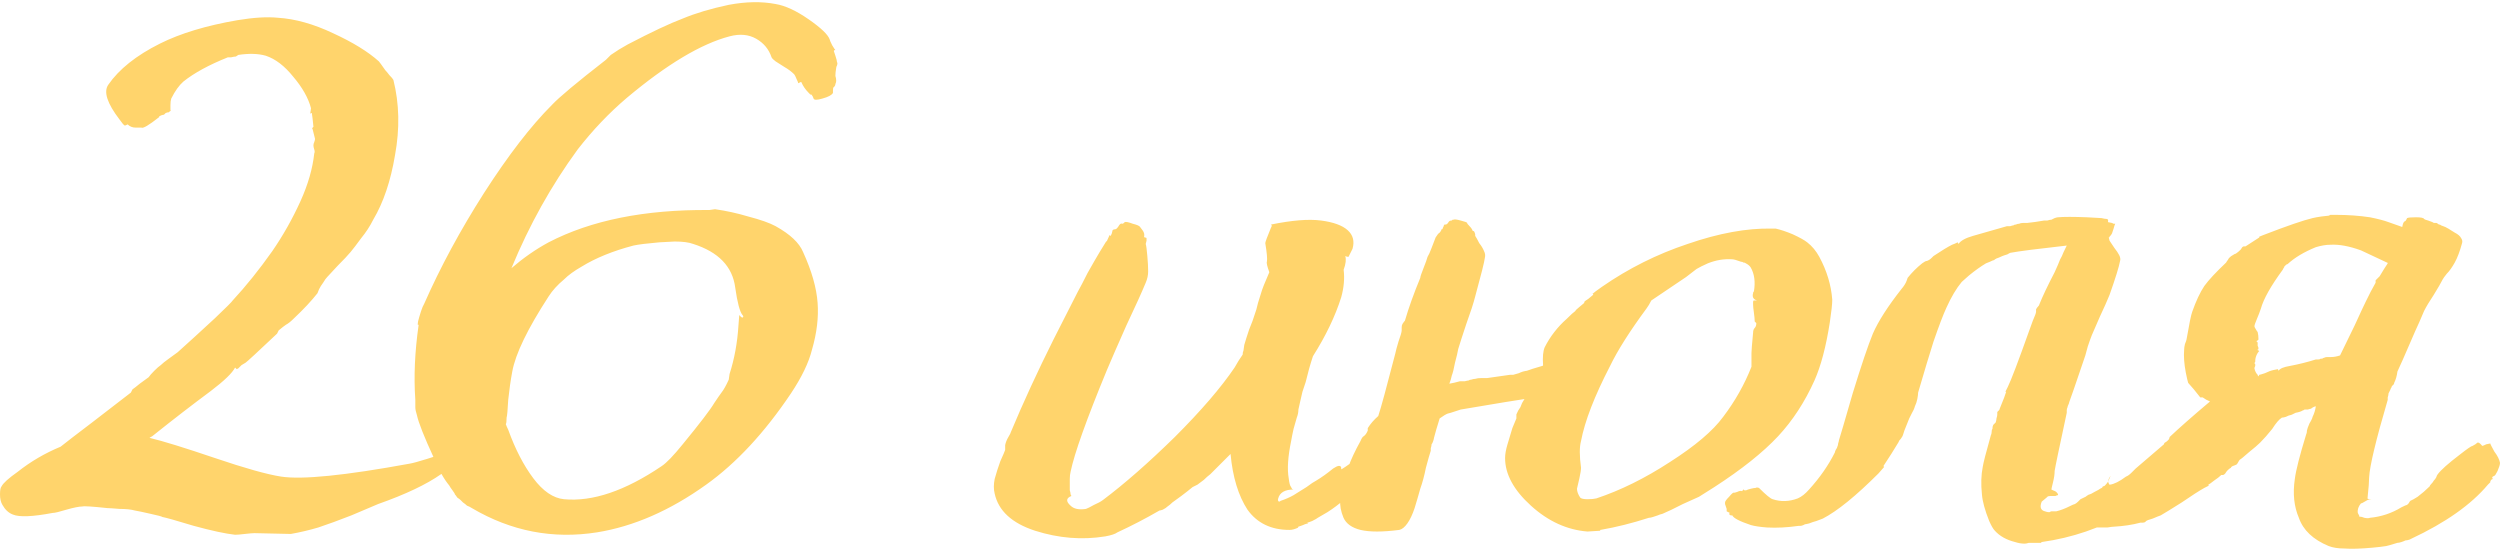 <?xml version="1.0" encoding="UTF-8"?> <svg xmlns="http://www.w3.org/2000/svg" viewBox="0 0 297.096 65.277" fill="none"><path d="M17.76 52.03C19.36 52.414 21.952 53.214 25.536 54.43C29.12 55.646 31.745 56.382 33.408 56.638C35.904 57.022 40.992 56.51 48.672 55.102C49.056 55.038 49.76 54.846 50.784 54.526C51.808 54.206 52.704 53.918 53.472 53.662C54.304 53.406 54.784 53.31 54.912 53.374C55.04 53.374 54.976 53.566 54.72 53.95C54.464 54.334 54.112 54.782 53.664 55.294C53.216 55.742 52.8 56.094 52.416 56.35C50.688 57.566 48.192 58.75 44.928 59.902C44.352 60.158 43.297 60.606 41.76 61.246C40.288 61.822 38.977 62.302 37.824 62.686C36.736 63.006 35.648 63.262 34.56 63.454C34.368 63.454 32.928 63.422 30.24 63.358C30.048 63.358 29.664 63.39 29.088 63.454C28.576 63.518 28.192 63.55 27.936 63.55C26.784 63.422 25.152 63.07 23.04 62.494C20.928 61.854 19.68 61.502 19.296 61.438C19.232 61.374 18.752 61.246 17.856 61.054C17.024 60.862 16.416 60.734 16.032 60.67C15.584 60.542 14.976 60.478 14.208 60.478C13.44 60.414 12.96 60.382 12.768 60.382C10.976 60.19 9.984 60.126 9.792 60.19C9.408 60.19 8.768 60.318 7.872 60.574C7.04 60.83 6.496 60.958 6.24 60.958C3.872 61.406 2.304 61.47 1.536 61.15C1.024 60.958 0.608 60.574 0.288 59.998C0.096 59.678 0 59.262 0 58.75C0 58.238 0.064 57.918 0.192 57.79C0.384 57.406 1.024 56.83 2.112 56.062C3.648 54.846 5.344 53.854 7.2 53.086C7.84 52.574 9.088 51.614 10.944 50.206C12.864 48.734 14.4 47.55 15.552 46.654L15.744 46.27C15.936 46.142 16.224 45.918 16.608 45.598C17.056 45.278 17.408 45.022 17.664 44.83C17.792 44.638 18.016 44.382 18.336 44.062C18.656 43.742 18.912 43.518 19.104 43.39C19.296 43.198 19.616 42.942 20.064 42.622C20.512 42.302 20.864 42.046 21.12 41.854C22.336 40.766 23.808 39.422 25.536 37.822C26.88 36.542 27.584 35.838 27.648 35.71C29.248 33.982 30.816 32.03 32.352 29.854C33.632 27.998 34.752 26.014 35.712 23.902C36.608 21.918 37.152 20.03 37.344 18.238C37.408 18.11 37.408 17.95 37.344 17.758C37.28 17.566 37.248 17.406 37.248 17.278C37.248 17.15 37.28 17.022 37.344 16.894C37.408 16.702 37.44 16.574 37.44 16.51L37.152 15.358C37.088 15.294 37.088 15.23 37.152 15.166L37.248 15.07C37.184 14.366 37.12 13.822 37.057 13.438H36.96L36.864 13.534L36.96 12.862C36.64 11.646 35.936 10.398 34.848 9.118C33.824 7.838 32.736 7.006 31.584 6.622C30.688 6.366 29.6 6.334 28.32 6.526L28.032 6.718C27.905 6.718 27.712 6.75 27.456 6.814C27.264 6.814 27.136 6.814 27.072 6.814C24.832 7.71 23.072 8.67 21.792 9.694C21.28 10.142 20.8 10.814 20.352 11.71C20.288 11.902 20.256 12.158 20.256 12.478C20.256 12.734 20.256 12.926 20.256 13.054C20.32 13.118 20.288 13.182 20.16 13.246L20.064 13.342C19.936 13.342 19.808 13.374 19.68 13.438C19.616 13.502 19.552 13.566 19.488 13.63C19.424 13.63 19.296 13.662 19.104 13.726C19.04 13.79 18.976 13.822 18.912 13.822V13.918C17.696 14.878 16.992 15.294 16.8 15.166H16.128C15.744 15.166 15.424 15.038 15.168 14.782L14.976 14.878C14.848 14.942 14.784 14.942 14.784 14.878C14.72 14.878 14.528 14.654 14.208 14.206C12.736 12.286 12.288 10.91 12.864 10.078C14.144 8.222 16.192 6.59 19.008 5.182C21.44 3.966 24.512 3.038 28.224 2.398C30.144 2.078 31.745 1.982 33.024 2.11C35.072 2.238 37.248 2.846 39.552 3.934C41.92 5.022 43.744 6.142 45.024 7.294C45.088 7.358 45.344 7.71 45.792 8.35C45.92 8.478 46.08 8.67 46.272 8.926C46.528 9.182 46.689 9.374 46.752 9.502C47.456 12.318 47.52 15.294 46.944 18.43C46.432 21.502 45.568 24.062 44.352 26.11C43.968 26.878 43.488 27.614 42.912 28.318C42.4 29.022 41.984 29.566 41.664 29.95C41.344 30.334 40.832 30.878 40.128 31.582C39.488 32.286 39.072 32.734 38.88 32.926C38.752 33.054 38.592 33.278 38.4 33.598C38.208 33.854 38.048 34.11 37.92 34.366L37.728 34.846C37.024 35.742 36.097 36.734 34.944 37.822C34.56 38.206 34.24 38.462 33.984 38.59C33.792 38.718 33.504 38.942 33.12 39.262L32.928 39.646C30.624 41.822 29.376 42.974 29.184 43.102C29.056 43.166 28.896 43.262 28.704 43.39C28.576 43.518 28.448 43.646 28.32 43.774L28.128 43.87L27.936 43.678C27.616 44.318 26.656 45.246 25.056 46.462C22.816 48.126 20.576 49.854 18.336 51.646C18.208 51.774 18.016 51.902 17.76 52.03ZM60.78 31.87C62.188 30.654 63.66 29.63 65.196 28.798C70.252 26.174 76.62 24.894 84.3 24.958L84.972 24.862C86.316 25.054 87.628 25.342 88.908 25.726C90.38 26.11 91.468 26.494 92.172 26.878C93.9 27.838 94.988 28.862 95.436 29.95C96.46 32.19 97.036 34.206 97.164 35.998C97.292 37.726 97.068 39.582 96.492 41.566C96.108 43.102 95.276 44.83 93.996 46.75C90.86 51.422 87.5 55.038 83.916 57.598C79.628 60.67 75.308 62.558 70.956 63.262C65.708 64.094 60.748 63.134 56.076 60.382C55.884 60.254 55.692 60.158 55.5 60.094C55.372 59.966 55.212 59.838 55.02 59.71C54.892 59.582 54.796 59.486 54.732 59.422C54.668 59.358 54.54 59.262 54.348 59.134C54.22 58.942 54.124 58.814 54.06 58.75C54.06 58.686 53.964 58.526 53.772 58.27C53.58 58.014 53.452 57.822 53.388 57.694C52.748 56.926 52.14 55.838 51.564 54.43C50.412 51.934 49.74 50.238 49.548 49.342C49.42 48.958 49.356 48.638 49.356 48.382C49.356 48.062 49.356 47.774 49.356 47.518C49.164 44.766 49.292 41.822 49.74 38.686C49.74 38.622 49.74 38.59 49.74 38.59H49.644C49.644 38.334 49.708 38.014 49.836 37.63C49.964 37.182 50.092 36.798 50.22 36.478L50.412 36.094C52.332 31.742 54.7 27.358 57.516 22.942C60.396 18.462 63.084 14.974 65.58 12.478C66.412 11.582 68.556 9.79 72.012 7.102L72.588 6.526C73.228 6.078 73.9 5.662 74.604 5.278C77.42 3.806 79.596 2.782 81.132 2.206C82.668 1.566 84.492 1.022 86.604 0.574C88.652 0.19 90.508 0.158 92.172 0.478C93.324 0.67 94.636 1.278 96.108 2.302C97.58 3.326 98.412 4.126 98.604 4.702C98.604 4.766 98.7 4.99 98.892 5.374C99.084 5.694 99.212 5.886 99.276 5.95H99.18L99.084 6.046L99.276 6.622C99.404 7.006 99.468 7.262 99.468 7.39C99.532 7.454 99.532 7.582 99.468 7.774C99.404 7.902 99.372 7.998 99.372 8.062C99.308 8.446 99.276 8.766 99.276 9.022C99.34 9.214 99.372 9.406 99.372 9.598C99.372 9.726 99.34 9.854 99.276 9.982C99.276 10.11 99.212 10.238 99.084 10.366C99.02 10.366 98.988 10.494 98.988 10.75V11.038C98.86 11.294 98.444 11.518 97.74 11.71C97.1 11.902 96.748 11.902 96.684 11.71C96.62 11.518 96.556 11.39 96.492 11.326C96.492 11.262 96.428 11.23 96.3 11.23C96.236 11.166 96.172 11.102 96.108 11.038C95.724 10.654 95.436 10.238 95.244 9.79C95.244 9.726 95.18 9.726 95.052 9.79C94.988 9.854 94.924 9.886 94.86 9.886C94.86 9.822 94.796 9.662 94.668 9.406C94.54 9.086 94.444 8.894 94.38 8.83C94.06 8.51 93.676 8.222 93.228 7.966C92.844 7.71 92.492 7.486 92.172 7.294C91.916 7.102 91.756 6.942 91.692 6.814C91.372 5.854 90.764 5.118 89.868 4.606C88.972 4.094 87.916 3.998 86.7 4.318C83.308 5.214 79.244 7.646 74.508 11.614C72.396 13.406 70.444 15.454 68.652 17.758C65.516 22.046 62.892 26.75 60.78 31.87ZM60.108 50.398C60.172 50.59 60.268 50.814 60.396 51.07C61.228 53.374 62.22 55.294 63.372 56.83C64.524 58.366 65.74 59.198 67.02 59.326C70.412 59.646 74.284 58.334 78.636 55.39C79.212 55.006 80.044 54.142 81.132 52.798C83.18 50.302 84.428 48.67 84.876 47.902C85.26 47.326 85.548 46.91 85.74 46.654C85.996 46.334 86.284 45.822 86.604 45.118L86.7 44.446C87.276 42.654 87.628 40.734 87.756 38.686L87.852 37.438C88.108 37.758 88.268 37.822 88.332 37.63C88.332 37.566 88.3 37.502 88.236 37.438C87.916 37.054 87.628 35.966 87.372 34.174C87.052 31.678 85.388 29.95 82.38 28.99C81.868 28.798 81.132 28.702 80.172 28.702C79.98 28.702 79.372 28.734 78.348 28.798C76.876 28.926 75.852 29.054 75.276 29.182C72.844 29.822 70.796 30.654 69.132 31.678C68.236 32.19 67.532 32.702 67.02 33.214C66.252 33.854 65.644 34.526 65.196 35.23C62.7 39.07 61.26 42.046 60.876 44.158C60.684 45.182 60.524 46.302 60.396 47.518C60.332 48.734 60.268 49.438 60.204 49.63C60.204 50.078 60.172 50.334 60.108 50.398ZM161.404 57.694C160.892 58.334 160.316 58.91 159.676 59.422C159.1 59.934 158.46 60.414 157.756 60.862C157.116 61.246 156.732 61.47 156.604 61.534C156.54 61.598 156.316 61.726 155.932 61.918C155.612 62.046 155.42 62.11 155.356 62.11L155.452 62.206C155.388 62.206 155.26 62.238 155.068 62.302C154.94 62.366 154.78 62.43 154.588 62.494L154.3 62.59C154.236 62.654 154.236 62.686 154.3 62.686C153.916 62.878 153.564 62.974 153.244 62.974C151.068 62.974 149.404 62.174 148.252 60.574C147.164 58.91 146.492 56.702 146.236 53.95C146.044 54.142 145.852 54.334 145.66 54.526C144.572 55.614 143.964 56.222 143.836 56.35C143.58 56.542 143.324 56.766 143.068 57.022C142.812 57.214 142.556 57.406 142.3 57.598C142.044 57.726 141.852 57.822 141.724 57.886C141.34 58.206 140.892 58.558 140.38 58.942C139.932 59.262 139.58 59.518 139.324 59.71C139.132 59.902 138.94 60.062 138.748 60.19C138.62 60.318 138.428 60.446 138.172 60.574C137.98 60.638 137.852 60.67 137.788 60.67C136.124 61.63 134.46 62.494 132.796 63.262C132.54 63.454 132.06 63.614 131.356 63.742C128.604 64.19 125.82 63.966 123.004 63.07C120.252 62.174 118.652 60.702 118.204 58.654C118.076 58.142 118.076 57.566 118.204 56.926C118.396 56.222 118.62 55.518 118.876 54.814C119.196 54.11 119.388 53.662 119.452 53.47V52.894C119.516 52.574 119.644 52.254 119.836 51.934C120.028 51.614 120.124 51.422 120.124 51.358C121.596 47.838 123.292 44.158 125.212 40.318C127.004 36.798 127.964 34.91 128.092 34.654C128.348 34.206 128.732 33.47 129.244 32.446C129.82 31.422 130.3 30.59 130.684 29.95C131.068 29.31 131.324 28.894 131.452 28.702C131.516 28.702 131.58 28.606 131.644 28.414C131.772 28.158 131.836 27.998 131.836 27.934L131.932 28.03C131.996 28.03 132.06 27.934 132.124 27.742C132.188 27.486 132.22 27.358 132.22 27.358C132.284 27.294 132.348 27.262 132.412 27.262C132.54 27.262 132.636 27.23 132.7 27.166C132.828 27.038 132.924 26.91 132.988 26.782C133.116 26.59 133.244 26.526 133.372 26.59C133.436 26.59 133.5 26.558 133.564 26.494L133.66 26.398C133.788 26.334 134.108 26.398 134.62 26.59C135.132 26.718 135.42 26.846 135.484 26.974L135.772 27.358C135.964 27.614 136.028 27.87 135.964 28.126C135.964 28.19 135.996 28.222 136.06 28.222C136.188 28.222 136.252 28.254 136.252 28.318V28.606L136.156 28.99C136.22 29.182 136.284 29.662 136.348 30.43C136.412 31.134 136.444 31.742 136.444 32.254C136.444 32.702 136.348 33.15 136.156 33.598C135.708 34.686 134.94 36.382 133.852 38.686C132.828 40.99 132.06 42.75 131.548 43.966C129.116 49.854 127.676 53.886 127.228 56.062C127.164 56.318 127.132 56.606 127.132 56.926C127.132 57.182 127.132 57.438 127.132 57.694C127.132 57.886 127.132 58.078 127.132 58.27C127.196 58.462 127.228 58.622 127.228 58.75L127.324 58.942C126.684 59.198 126.652 59.582 127.228 60.094C127.612 60.478 128.22 60.606 129.052 60.478C129.244 60.414 129.564 60.254 130.012 59.998C130.46 59.806 130.812 59.614 131.068 59.422C133.628 57.502 136.476 55.006 139.612 51.934C142.748 48.798 145.116 46.046 146.716 43.678C147.036 43.102 147.356 42.59 147.676 42.142C147.676 41.95 147.708 41.79 147.772 41.662L147.868 40.99C147.996 40.542 148.188 39.934 148.444 39.166C148.764 38.398 148.988 37.79 149.116 37.342C149.244 37.022 149.372 36.574 149.5 35.998C149.692 35.358 149.852 34.846 149.98 34.462C149.98 34.398 150.268 33.694 150.844 32.35C150.588 31.646 150.492 31.23 150.556 31.102C150.62 30.782 150.556 30.046 150.364 28.894C150.364 28.766 150.588 28.158 151.036 27.07C151.164 26.878 151.164 26.75 151.036 26.686C153.532 26.174 155.516 26.014 156.988 26.206C158.46 26.398 159.516 26.782 160.156 27.358C160.796 27.934 160.988 28.67 160.732 29.566L160.252 30.526C160.124 30.526 159.996 30.494 159.868 30.43C159.996 30.814 159.932 31.358 159.676 32.062C159.804 33.086 159.708 34.174 159.388 35.326C158.684 37.566 157.564 39.902 156.028 42.334C155.708 43.294 155.42 44.318 155.164 45.406C155.1 45.598 154.972 45.982 154.78 46.558C154.652 47.134 154.556 47.55 154.492 47.806C154.428 48.062 154.364 48.35 154.3 48.67C154.3 48.99 154.236 49.31 154.108 49.63C154.044 49.886 153.916 50.334 153.724 50.974C153.596 51.55 153.5 52.03 153.436 52.414C153.052 54.27 152.956 55.742 153.148 56.83C153.212 57.406 153.308 57.758 153.436 57.886C153.5 58.078 153.596 58.174 153.724 58.174C152.7 58.174 152.092 58.526 151.9 59.23C151.836 59.422 151.868 59.55 151.996 59.614C152.06 59.614 152.124 59.582 152.188 59.518C152.764 59.326 153.276 59.102 153.724 58.846C154.236 58.526 154.748 58.206 155.26 57.886C155.772 57.502 156.156 57.246 156.412 57.118C157.052 56.734 157.724 56.254 158.428 55.678C159.004 55.294 159.324 55.262 159.388 55.582C159.388 55.646 159.388 55.71 159.388 55.774C159.452 55.774 160.028 55.39 161.116 54.622C161.244 54.494 161.468 54.366 161.788 54.238C162.108 54.046 162.364 53.886 162.556 53.758C162.684 53.694 162.78 53.598 162.844 53.47C162.716 53.982 162.556 54.526 162.364 55.102C162.236 55.806 162.108 56.35 161.98 56.734C161.852 57.054 161.66 57.374 161.404 57.694ZM162.844 53.47C162.844 53.47 162.844 53.438 162.844 53.374C162.844 53.438 162.844 53.47 162.844 53.47ZM196.238 35.71C196.046 36.094 195.854 36.414 195.662 36.67C193.678 39.358 192.238 41.63 191.342 43.486C189.486 47.07 188.334 50.046 187.886 52.414C187.694 53.118 187.694 54.174 187.886 55.582C187.886 55.838 187.822 56.254 187.694 56.83C187.566 57.342 187.47 57.758 187.406 58.078C187.406 58.398 187.534 58.75 187.79 59.134C187.918 59.262 188.206 59.326 188.654 59.326C189.102 59.326 189.454 59.294 189.71 59.23C192.59 58.27 195.502 56.83 198.446 54.91C201.454 52.99 203.566 51.198 204.782 49.534C206.19 47.678 207.31 45.694 208.142 43.582C208.142 43.518 208.142 42.974 208.142 41.95C208.142 41.694 208.206 40.894 208.334 39.55C208.334 39.294 208.398 39.102 208.526 38.974C208.654 38.846 208.718 38.654 208.718 38.398L208.526 38.206C208.526 37.95 208.494 37.598 208.43 37.15C208.366 36.702 208.334 36.382 208.334 36.19C208.334 36.126 208.334 36.03 208.334 35.902C208.334 35.774 208.366 35.71 208.43 35.71H208.814C208.366 35.582 208.206 35.294 208.334 34.846C208.334 34.718 208.366 34.654 208.43 34.654C208.622 33.502 208.494 32.542 208.046 31.774C207.918 31.582 207.726 31.422 207.47 31.294C207.406 31.23 207.31 31.198 207.182 31.198C207.118 31.134 207.022 31.102 206.894 31.102C206.382 30.91 206.03 30.814 205.838 30.814C204.878 30.75 203.918 30.91 202.958 31.294C202.382 31.55 201.934 31.774 201.614 31.966L200.366 32.926C199.982 33.182 198.606 34.11 196.238 35.71ZM183.566 41.278C183.886 40.638 184.27 40.03 184.718 39.454C185.166 38.878 185.646 38.366 186.158 37.918C186.67 37.406 187.022 37.086 187.214 36.958C187.214 36.894 187.374 36.734 187.694 36.478C188.014 36.222 188.206 36.062 188.27 35.998V35.902C188.27 35.838 188.43 35.71 188.75 35.518C189.07 35.262 189.262 35.102 189.326 35.038V34.942H189.23C189.358 34.814 189.742 34.526 190.382 34.078C193.518 31.902 196.91 30.206 200.558 28.99C204.27 27.71 207.598 27.102 210.542 27.166H211.022C211.598 27.294 212.27 27.518 213.038 27.838C213.87 28.222 214.446 28.542 214.766 28.798C215.342 29.246 215.822 29.822 216.206 30.526C217.102 32.19 217.614 33.886 217.742 35.614C217.742 36.126 217.646 37.022 217.454 38.302C217.006 41.182 216.398 43.486 215.63 45.214C214.478 47.774 213.038 49.982 211.31 51.838C209.518 53.758 206.99 55.774 203.726 57.886C202.83 58.462 202.222 58.846 201.902 59.038L199.982 59.902C199.598 60.094 199.15 60.318 198.638 60.574C198.19 60.766 197.838 60.926 197.582 61.054C197.326 61.118 197.134 61.182 197.006 61.246C196.814 61.31 196.622 61.374 196.43 61.438C196.238 61.502 196.078 61.534 195.95 61.534C193.966 62.174 192.046 62.654 190.19 62.974C190.126 62.974 190.126 63.006 190.19 63.07L188.654 63.166C186.222 62.974 183.982 61.95 181.934 60.094C179.886 58.238 178.862 56.35 178.862 54.43C178.862 53.982 178.958 53.438 179.15 52.798C179.342 52.158 179.534 51.518 179.726 50.878C179.982 50.238 180.142 49.854 180.206 49.726V49.246C180.334 48.926 180.494 48.638 180.686 48.382L180.878 47.902C181.006 47.71 181.102 47.55 181.166 47.422C180.654 47.486 178.126 47.902 173.582 48.67L173.294 48.766C172.526 49.022 172.11 49.15 172.046 49.15C171.854 49.214 171.534 49.406 171.086 49.726C170.766 50.75 170.542 51.518 170.414 52.03C170.414 52.094 170.382 52.222 170.318 52.414C170.254 52.606 170.19 52.734 170.126 52.798C170.126 52.926 170.094 53.086 170.03 53.278C170.03 53.406 170.03 53.502 170.03 53.566C169.902 53.95 169.71 54.622 169.454 55.582C169.262 56.542 169.038 57.374 168.782 58.078C168.59 58.782 168.366 59.55 168.11 60.382C167.854 61.15 167.566 61.758 167.246 62.206C166.926 62.654 166.606 62.91 166.286 62.974C164.302 63.23 162.766 63.23 161.678 62.974C160.654 62.718 159.982 62.238 159.662 61.534C159.342 60.766 159.214 60.062 159.278 59.422C159.342 58.718 159.502 58.078 159.758 57.502C159.822 57.374 159.886 57.15 159.95 56.83C160.078 56.51 160.142 56.222 160.142 55.966C160.206 55.71 160.238 55.55 160.238 55.486C160.558 54.59 161.038 53.566 161.678 52.414C161.806 52.094 161.934 51.902 162.062 51.838C162.254 51.71 162.414 51.486 162.542 51.166V50.878C162.862 50.366 163.278 49.886 163.79 49.438C164.11 48.478 164.782 46.014 165.806 42.046C165.87 41.726 165.998 41.246 166.19 40.606C166.446 39.902 166.574 39.454 166.574 39.262V38.878C166.574 38.75 166.606 38.622 166.67 38.494C166.798 38.302 166.894 38.174 166.958 38.11C167.406 36.574 168.014 34.878 168.782 33.022C168.782 32.894 168.91 32.51 169.166 31.87C169.422 31.23 169.582 30.782 169.646 30.526C169.774 30.334 169.934 29.982 170.126 29.47C170.318 28.958 170.478 28.542 170.606 28.222C170.798 27.902 170.958 27.71 171.086 27.646C171.15 27.582 171.214 27.486 171.278 27.358V27.166V27.262H171.374C171.438 27.198 171.47 27.134 171.47 27.07C171.534 26.942 171.566 26.878 171.566 26.878C171.566 26.814 171.598 26.75 171.662 26.686H171.854C171.982 26.622 172.078 26.526 172.142 26.398C172.206 26.27 172.334 26.206 172.526 26.206L172.622 26.11H172.718C172.846 26.046 173.134 26.078 173.582 26.206C174.094 26.334 174.35 26.43 174.35 26.494C174.35 26.558 174.446 26.686 174.638 26.878C174.83 27.07 174.958 27.262 175.022 27.454H175.118L175.214 27.55L175.31 27.838V28.03C175.438 28.222 175.598 28.51 175.79 28.894C176.046 29.214 176.238 29.534 176.366 29.854C176.494 30.11 176.526 30.366 176.462 30.622C176.398 31.134 176.014 32.67 175.31 35.23C175.118 35.998 174.766 37.086 174.254 38.494C173.806 39.838 173.486 40.83 173.294 41.47C173.23 41.854 173.102 42.398 172.91 43.102C172.782 43.806 172.654 44.318 172.526 44.638C172.462 44.958 172.366 45.278 172.238 45.598C172.622 45.534 173.038 45.438 173.486 45.31C173.614 45.31 173.806 45.31 174.062 45.31C174.318 45.246 174.478 45.214 174.542 45.214C174.606 45.15 174.702 45.118 174.83 45.118C175.022 45.054 175.182 45.022 175.31 45.022C175.502 44.958 175.758 44.926 176.078 44.926C176.398 44.926 176.622 44.926 176.75 44.926C177.71 44.798 178.606 44.67 179.438 44.542C179.502 44.542 179.63 44.542 179.822 44.542C180.078 44.478 180.302 44.414 180.494 44.35C180.622 44.286 180.782 44.222 180.974 44.158C181.23 44.094 181.39 44.062 181.454 44.062C181.774 43.934 182.382 43.742 183.278 43.486C183.342 43.486 183.374 43.454 183.374 43.39C183.31 42.43 183.374 41.726 183.566 41.278ZM256.264 58.174C256.137 58.494 255.945 58.75 255.69 58.942C255.435 59.134 255.145 59.326 254.825 59.518C254.57 59.71 254.41 59.838 254.345 59.902L254.153 60.094C253.961 60.158 253.833 60.19 253.771 60.19V60.286C253.771 60.286 253.706 60.35 253.578 60.478L253.288 60.574V60.67L253.001 60.766C252.809 60.83 252.714 60.894 252.714 60.958C249.642 62.75 246.282 63.902 242.634 64.414L242.538 64.51C242.41 64.51 242.218 64.51 241.962 64.51C241.77 64.51 241.61 64.51 241.482 64.51C241.418 64.51 241.29 64.51 241.098 64.51C240.906 64.574 240.746 64.606 240.618 64.606C240.234 64.606 239.85 64.542 239.466 64.414C238.442 64.158 237.642 63.71 237.066 63.07C236.874 62.878 236.65 62.494 236.394 61.918C235.882 60.638 235.594 59.582 235.53 58.75C235.402 57.534 235.434 56.446 235.626 55.486C235.69 55.038 236.01 53.79 236.586 51.742C236.65 51.614 236.682 51.486 236.682 51.358C236.682 51.166 236.714 51.038 236.778 50.974C236.778 50.782 236.81 50.622 236.874 50.494C237.002 50.366 237.098 50.27 237.162 50.206C237.226 50.014 237.258 49.854 237.258 49.726C237.322 49.534 237.354 49.374 237.354 49.246C237.354 49.118 237.354 49.022 237.354 48.958C237.418 48.894 237.482 48.83 237.546 48.766C237.61 48.702 237.642 48.638 237.642 48.574C238.09 47.486 238.346 46.814 238.41 46.558H238.314L238.602 45.982C238.986 45.214 239.85 42.942 241.194 39.166C241.258 38.974 241.386 38.622 241.578 38.11C241.834 37.534 241.962 37.182 241.962 37.054V36.766C242.026 36.638 242.09 36.542 242.154 36.478C242.282 36.35 242.346 36.254 242.346 36.19C242.73 35.23 243.338 33.95 244.17 32.35C244.234 32.222 244.362 31.934 244.554 31.486C244.746 30.974 244.906 30.622 245.034 30.43C245.098 30.238 245.29 29.822 245.61 29.182C242.154 29.566 239.914 29.854 238.89 30.046L238.698 30.142C238.634 30.206 238.474 30.27 238.218 30.334C238.026 30.398 237.866 30.462 237.738 30.526C237.61 30.59 237.45 30.654 237.258 30.718C237.13 30.782 237.034 30.846 236.97 30.91C236.906 30.91 236.746 30.974 236.49 31.102C236.298 31.166 236.138 31.23 236.01 31.294C235.37 31.678 234.698 32.158 233.994 32.734C233.546 33.118 233.258 33.374 233.13 33.502C232.49 34.27 231.882 35.294 231.306 36.574C230.922 37.406 230.41 38.75 229.77 40.606C229.322 42.014 228.714 44.03 227.946 46.654C227.946 46.846 227.914 47.102 227.85 47.422C227.786 47.742 227.69 48.03 227.562 48.286C227.498 48.542 227.37 48.83 227.178 49.15L226.89 49.726C226.698 50.174 226.506 50.654 226.314 51.166C226.186 51.614 226.09 51.87 226.026 51.934C225.962 52.062 225.866 52.19 225.738 52.318C225.674 52.382 225.642 52.446 225.642 52.51C225.066 53.47 224.458 54.43 223.818 55.39L223.914 55.486L223.242 56.254C220.554 58.942 218.346 60.734 216.618 61.63C216.426 61.694 216.17 61.79 215.85 61.918C215.594 61.982 215.306 62.078 214.986 62.206C214.73 62.27 214.57 62.302 214.506 62.302L214.314 62.398C214.186 62.462 214.058 62.494 213.93 62.494H213.738C212.394 62.686 211.146 62.75 209.994 62.686C209.162 62.622 208.522 62.526 208.074 62.398C206.73 61.95 205.994 61.566 205.866 61.246C205.802 61.246 205.738 61.246 205.674 61.246C205.546 61.182 205.482 61.118 205.482 61.054L205.578 60.958L205.386 60.862L205.194 60.766V60.67C205.194 60.606 205.194 60.542 205.194 60.478C205.066 60.094 205.002 59.902 205.002 59.902C205.002 59.838 205.002 59.774 205.002 59.71C205.002 59.582 205.162 59.358 205.482 59.038C205.802 58.654 205.994 58.494 206.058 58.558C206.122 58.558 206.25 58.526 206.442 58.462C206.698 58.334 206.89 58.302 207.018 58.366L207.114 58.27C207.114 58.206 207.146 58.174 207.21 58.174C207.21 58.174 207.242 58.206 207.306 58.27C207.37 58.27 207.434 58.27 207.498 58.27C207.626 58.206 207.818 58.142 208.074 58.078C208.33 58.014 208.522 57.982 208.65 57.982C208.714 57.918 208.842 57.918 209.034 57.982C209.866 58.814 210.41 59.262 210.666 59.326C211.626 59.646 212.618 59.614 213.642 59.23C214.09 59.038 214.538 58.686 214.986 58.174C216.266 56.766 217.29 55.294 218.058 53.758C218.058 53.694 218.09 53.598 218.154 53.47C218.282 53.278 218.346 53.15 218.346 53.086C218.41 52.958 218.442 52.83 218.442 52.702C218.506 52.51 218.538 52.382 218.538 52.318C218.666 51.934 219.21 50.078 220.17 46.75C221.194 43.422 221.994 41.054 222.57 39.646C223.21 38.174 224.362 36.382 226.026 34.27C226.09 34.206 226.186 34.078 226.314 33.886C226.442 33.694 226.538 33.502 226.602 33.31L226.698 33.022C227.21 32.382 227.786 31.806 228.426 31.294C228.682 31.102 228.874 31.006 229.002 31.006C229.194 30.942 229.386 30.814 229.578 30.622L229.77 30.43C230.73 29.79 231.466 29.342 231.978 29.086C232.17 29.022 232.394 28.926 232.65 28.798L232.746 28.99C233.002 28.606 233.578 28.286 234.474 28.03C236.01 27.582 237.354 27.198 238.506 26.878C238.634 26.878 238.762 26.878 238.89 26.878C239.082 26.814 239.21 26.782 239.274 26.782C239.338 26.718 239.434 26.686 239.562 26.686C239.69 26.622 239.818 26.59 239.946 26.59C240.074 26.526 240.234 26.494 240.426 26.494C240.682 26.494 240.842 26.494 240.906 26.494C241.546 26.43 242.218 26.334 242.922 26.206C243.05 26.206 243.178 26.206 243.306 26.206C243.498 26.142 243.658 26.11 243.786 26.11C243.914 26.046 244.042 25.982 244.17 25.918C244.362 25.854 244.49 25.822 244.554 25.822C245.258 25.758 246.41 25.758 248.01 25.822C249.098 25.886 249.674 25.918 249.738 25.918C249.993 25.982 250.185 26.014 250.313 26.014C250.505 26.014 250.57 26.142 250.505 26.398L250.985 26.494L251.177 26.59H251.369C251.304 26.718 251.242 26.91 251.177 27.166C251.115 27.358 251.05 27.55 250.985 27.742C250.922 27.87 250.825 27.998 250.697 28.126C250.697 28.19 250.665 28.222 250.602 28.222L250.697 28.606C250.825 28.798 251.017 29.086 251.275 29.47C251.529 29.79 251.722 30.078 251.849 30.334C251.977 30.59 252.009 30.814 251.947 31.006C251.817 31.71 251.402 33.054 250.697 35.038C250.442 35.678 250.058 36.542 249.546 37.63C249.098 38.654 248.778 39.39 248.586 39.838C248.458 40.158 248.298 40.606 248.106 41.182C247.978 41.694 247.882 42.046 247.818 42.238C246.602 45.822 245.962 47.678 245.898 47.806C245.898 47.87 245.866 47.966 245.802 48.094C245.738 48.222 245.706 48.318 245.706 48.382C245.642 48.51 245.61 48.638 245.61 48.766C245.61 48.894 245.61 48.99 245.61 49.054C244.714 53.214 244.234 55.518 244.17 55.966C244.17 56.35 244.106 56.798 243.978 57.31C243.85 57.822 243.786 58.11 243.786 58.174L243.978 58.27C244.17 58.334 244.298 58.398 244.362 58.462C244.554 58.654 244.618 58.782 244.554 58.846C244.49 58.846 244.394 58.878 244.266 58.942H244.074C243.946 58.942 243.818 58.942 243.69 58.942C243.498 58.942 243.37 58.974 243.306 59.038L243.21 59.134L242.634 59.614C242.378 60.254 242.506 60.638 243.018 60.766C243.21 60.83 243.338 60.862 243.402 60.862C243.466 60.862 243.53 60.862 243.594 60.862C243.658 60.798 243.722 60.766 243.786 60.766H243.978C244.17 60.766 244.298 60.766 244.362 60.766C244.874 60.638 245.386 60.446 245.898 60.19C246.282 59.998 246.506 59.902 246.57 59.902C246.698 59.838 246.826 59.742 246.954 59.614C247.082 59.486 247.178 59.39 247.242 59.326C247.626 59.134 248.042 58.942 248.49 58.75C249.002 58.494 249.514 58.27 250.025 58.078C250.537 57.822 250.857 57.662 250.985 57.598C251.304 57.47 251.627 57.31 251.947 57.118C252.329 56.926 252.619 56.766 252.809 56.638C253.066 56.51 253.288 56.414 253.481 56.35C253.801 56.286 254.091 56.158 254.345 55.966C254.603 55.902 254.763 55.966 254.825 56.158C254.89 56.222 254.923 56.286 254.923 56.35L255.595 56.062C255.657 56.062 255.755 56.03 255.882 55.966L256.264 55.87C256.264 56.062 256.264 56.35 256.264 56.734C256.329 57.054 256.362 57.342 256.362 57.598C256.362 57.79 256.329 57.982 256.264 58.174ZM268.393 44.734L268.488 44.542C268.553 44.542 268.775 44.478 269.16 44.35C269.545 44.158 269.897 44.03 270.217 43.966L270.697 43.87L270.792 44.062C270.919 43.806 271.369 43.614 272.136 43.486C273.161 43.294 274.185 43.038 275.21 42.718C275.272 42.718 275.369 42.718 275.497 42.718C275.624 42.718 275.719 42.686 275.784 42.622C275.849 42.622 275.912 42.622 275.977 42.622C276.039 42.558 276.104 42.526 276.169 42.526C276.297 42.462 276.424 42.43 276.551 42.43C276.744 42.43 276.904 42.43 277.034 42.43C277.353 42.43 277.703 42.366 278.088 42.238C278.535 41.342 279.113 40.158 279.817 38.686C280.519 37.15 280.969 36.19 281.161 35.806C281.289 35.55 281.481 35.166 281.736 34.654C282.056 34.078 282.248 33.726 282.313 33.598V33.31C282.376 33.246 282.441 33.182 282.503 33.118C282.633 32.99 282.728 32.894 282.793 32.83C283.175 32.19 283.495 31.678 283.753 31.294C283.753 31.23 283.72 31.198 283.655 31.198C281.736 30.302 280.712 29.822 280.584 29.758C279.178 29.246 277.961 29.022 276.936 29.086C276.424 29.086 275.849 29.182 275.21 29.374C273.8 29.95 272.681 30.622 271.849 31.39C271.784 31.39 271.721 31.422 271.656 31.486C271.591 31.55 271.529 31.614 271.464 31.678C271.464 31.742 271.432 31.806 271.369 31.87L271.272 32.062C269.865 33.982 269 35.518 268.68 36.67C268.553 37.054 268.393 37.47 268.201 37.918C268.008 38.366 267.913 38.654 267.913 38.782C267.913 38.846 267.976 38.974 268.103 39.166C268.168 39.294 268.233 39.39 268.296 39.454C268.361 39.71 268.393 39.998 268.393 40.318C268.393 40.382 268.328 40.446 268.201 40.51C268.136 40.51 268.136 40.542 268.201 40.606L268.296 40.702C268.296 40.766 268.296 40.894 268.296 41.086C268.361 41.214 268.393 41.31 268.393 41.374C268.393 41.502 268.361 41.566 268.296 41.566H268.201C268.393 41.63 268.488 41.694 268.488 41.758C268.488 41.694 268.426 41.758 268.296 41.95C268.103 42.27 268.008 42.59 268.008 42.91V43.006C267.943 43.07 267.913 43.134 267.913 43.198C267.976 43.198 268.008 43.23 268.008 43.294V43.486C267.943 43.614 267.913 43.71 267.913 43.774C267.976 44.094 268.103 44.35 268.296 44.542C268.296 44.606 268.328 44.67 268.393 44.734ZM297.096 55.006C297.096 55.198 297.001 55.518 296.808 55.966C296.616 56.35 296.489 56.542 296.424 56.542C296.424 56.542 296.361 56.574 296.231 56.638L296.136 56.83H296.231V56.926L296.041 57.022L295.944 57.214V57.31L295.849 57.406L295.656 57.598C293.672 59.966 290.632 62.11 286.536 64.03L286.344 64.126C286.151 64.19 285.991 64.222 285.864 64.222C285.737 64.286 285.577 64.35 285.384 64.414C285.192 64.478 285.032 64.51 284.905 64.51C284.072 64.766 283.625 64.894 283.56 64.894C283.175 64.958 282.633 65.022 281.929 65.086C280.519 65.214 279.4 65.246 278.568 65.182C277.863 65.182 277.256 65.086 276.744 64.894C274.887 64.126 273.705 63.006 273.193 61.534C272.616 60.19 272.456 58.654 272.713 56.926C272.841 55.902 273.288 54.142 274.055 51.646C274.12 51.518 274.153 51.358 274.153 51.166C274.218 50.91 274.28 50.718 274.345 50.59C274.407 50.398 274.505 50.206 274.632 50.014C274.76 49.758 274.825 49.598 274.825 49.534C275.017 49.15 275.145 48.734 275.21 48.286C275.145 48.286 275.047 48.318 274.92 48.382C274.792 48.446 274.697 48.51 274.632 48.574C274.567 48.574 274.44 48.606 274.248 48.67C274.055 48.67 273.928 48.67 273.865 48.67C273.8 48.734 273.735 48.766 273.673 48.766C273.48 48.894 273.193 48.99 272.808 49.054C272.681 49.118 272.553 49.182 272.424 49.246C272.296 49.31 272.201 49.342 272.136 49.342C272.071 49.342 271.911 49.406 271.656 49.534C271.464 49.598 271.304 49.63 271.177 49.63C270.857 49.822 270.472 50.27 270.025 50.974C269.513 51.614 269.033 52.158 268.586 52.606C268.328 52.862 267.881 53.246 267.241 53.758C266.664 54.27 266.312 54.558 266.184 54.622C266.119 54.686 266.057 54.782 265.992 54.91C265.929 55.038 265.864 55.134 265.799 55.198C265.672 55.262 265.512 55.326 265.32 55.39C265.192 55.454 265.127 55.518 265.127 55.582C265 55.646 264.872 55.742 264.745 55.87C264.618 55.998 264.52 56.126 264.455 56.254L264.36 56.35C264.295 56.414 264.233 56.446 264.168 56.446H263.975C263.786 56.638 263.496 56.862 263.113 57.118C262.794 57.374 262.569 57.534 262.441 57.598V57.694H262.536L261.961 57.982C261.384 58.302 260.487 58.878 259.273 59.71C258.056 60.478 257.224 60.99 256.777 61.246C256.584 61.31 256.264 61.438 255.817 61.63C255.367 61.758 255.113 61.854 255.048 61.918L254.953 62.014C254.888 62.078 254.793 62.11 254.665 62.11C254.535 62.11 254.44 62.11 254.375 62.11C253.416 62.366 252.361 62.526 251.21 62.59C251.08 62.59 250.825 62.622 250.44 62.686C249.993 62.686 249.672 62.686 249.48 62.686C247.816 62.686 246.92 62.558 246.792 62.302L246.6 62.206C246.472 62.206 246.408 62.174 246.408 62.11L246.504 62.014H246.312C246.184 61.95 246.12 61.918 246.12 61.918C246.056 61.854 246.056 61.79 246.12 61.726C246.12 61.598 246.12 61.502 246.12 61.438C246.12 61.374 246.088 61.246 246.024 61.054C245.896 60.862 245.928 60.734 246.12 60.67V60.574V60.478C246.248 60.286 246.632 59.966 247.272 59.518C247.848 59.006 248.2 58.75 248.328 58.75C248.392 58.75 248.584 58.654 248.904 58.462C249.288 58.27 249.512 58.142 249.576 58.078L249.768 57.982C249.832 57.918 249.864 57.886 249.864 57.886C249.864 57.822 249.895 57.79 249.96 57.79C250.025 57.79 250.088 57.758 250.153 57.694C250.28 57.566 250.407 57.406 250.537 57.214C250.537 57.342 250.567 57.438 250.632 57.502C250.632 57.566 250.665 57.598 250.727 57.598C251.24 57.534 251.879 57.214 252.649 56.638C252.841 56.574 253.064 56.414 253.321 56.158C253.576 55.902 253.736 55.742 253.801 55.678C255.977 53.822 257.096 52.862 257.161 52.798C257.161 52.734 257.191 52.67 257.256 52.606C257.384 52.542 257.481 52.478 257.544 52.414C257.609 52.35 257.671 52.286 257.736 52.222C257.801 52.094 257.834 51.998 257.834 51.934C258.985 50.846 260.585 49.438 262.634 47.71C262.311 47.582 262.024 47.422 261.769 47.23H261.479L260.712 46.27L260.04 45.502C259.977 45.31 259.88 44.894 259.753 44.254C259.56 43.23 259.495 42.334 259.56 41.566C259.56 41.374 259.593 41.15 259.655 40.894C259.785 40.574 259.848 40.382 259.848 40.318C260.167 38.462 260.392 37.374 260.52 37.054C260.969 35.774 261.449 34.75 261.961 33.982C262.471 33.278 263.336 32.35 264.553 31.198C264.618 31.07 264.68 30.974 264.745 30.91C264.807 30.782 264.872 30.686 264.937 30.622C265.065 30.494 265.192 30.398 265.32 30.334C265.512 30.206 265.64 30.142 265.705 30.142C265.897 30.014 266.089 29.854 266.279 29.662L266.472 29.374C266.537 29.31 266.602 29.278 266.664 29.278H266.856C267.369 28.958 267.913 28.606 268.488 28.222V28.126L268.968 27.934C271.784 26.846 273.735 26.174 274.825 25.918C275.08 25.854 275.432 25.79 275.879 25.726C276.391 25.662 276.681 25.63 276.744 25.63L276.936 25.534C277.064 25.534 277.194 25.534 277.321 25.534C277.448 25.534 277.543 25.534 277.608 25.534C279.018 25.534 280.359 25.63 281.641 25.822C282.601 26.014 283.335 26.206 283.848 26.398C284.552 26.654 285.097 26.846 285.479 26.974C285.544 26.59 285.639 26.366 285.769 26.302C285.832 26.302 285.897 26.238 285.961 26.11L286.056 25.918C286.184 25.854 286.536 25.822 287.113 25.822C287.688 25.822 288.008 25.886 288.073 26.014C288.135 26.078 288.295 26.142 288.553 26.206C288.937 26.334 289.16 26.43 289.225 26.494H289.32H289.512C289.577 26.494 289.64 26.526 289.705 26.59C289.77 26.654 289.832 26.686 289.897 26.686C289.959 26.686 290.024 26.718 290.089 26.782C290.472 26.91 290.761 27.038 290.951 27.166C291.144 27.294 291.401 27.454 291.721 27.646C292.103 27.838 292.361 28.062 292.488 28.318C292.616 28.51 292.648 28.702 292.586 28.894C292.328 29.854 292.041 30.622 291.721 31.198C291.401 31.774 291.081 32.222 290.761 32.542C290.504 32.862 290.344 33.086 290.279 33.214C290.089 33.598 289.737 34.206 289.225 35.038C288.713 35.806 288.328 36.446 288.073 36.958C287.945 37.278 287.753 37.726 287.496 38.302C287.241 38.878 287.081 39.23 287.016 39.358C285.802 42.174 285.097 43.774 284.905 44.158C284.84 44.67 284.712 45.118 284.52 45.502C284.52 45.63 284.425 45.758 284.232 45.886V45.982C284.167 46.046 284.105 46.174 284.04 46.366C283.978 46.494 283.913 46.622 283.848 46.75C283.848 46.878 283.818 47.038 283.753 47.23C283.753 47.358 283.753 47.454 283.753 47.518C282.343 52.318 281.609 55.39 281.544 56.734C281.544 57.182 281.481 58.014 281.351 59.23C281.351 59.294 281.511 59.326 281.831 59.326C281.641 59.326 281.481 59.358 281.351 59.422L280.679 59.806H280.584C280.264 60.19 280.137 60.574 280.199 60.958L280.392 61.342V61.438C280.457 61.374 280.649 61.406 280.969 61.534C281.289 61.598 281.511 61.598 281.641 61.534C282.986 61.406 284.232 60.99 285.384 60.286C285.769 60.094 285.991 59.998 286.056 59.998C286.121 59.934 286.184 59.87 286.249 59.806C286.311 59.678 286.376 59.582 286.441 59.518C286.569 59.454 286.696 59.39 286.824 59.326C287.016 59.198 287.176 59.102 287.303 59.038C287.816 58.654 288.295 58.238 288.745 57.79C288.745 57.726 288.808 57.63 288.937 57.502C289.065 57.374 289.16 57.246 289.225 57.118C289.352 56.99 289.447 56.862 289.512 56.734C289.577 56.542 289.64 56.414 289.705 56.35C290.089 55.838 290.951 55.07 292.296 54.046C293.193 53.342 293.705 52.99 293.832 52.99C294.087 52.862 294.28 52.734 294.41 52.606C294.537 52.542 294.729 52.67 294.984 52.99C295.049 52.99 295.209 52.926 295.464 52.798L295.944 52.702C295.944 52.766 296.104 53.086 296.424 53.662C296.808 54.174 297.033 54.622 297.096 55.006ZM250.537 57.214L250.825 56.542C250.632 56.798 250.537 57.022 250.537 57.214Z" fill="#FFD46C"></path></svg> 